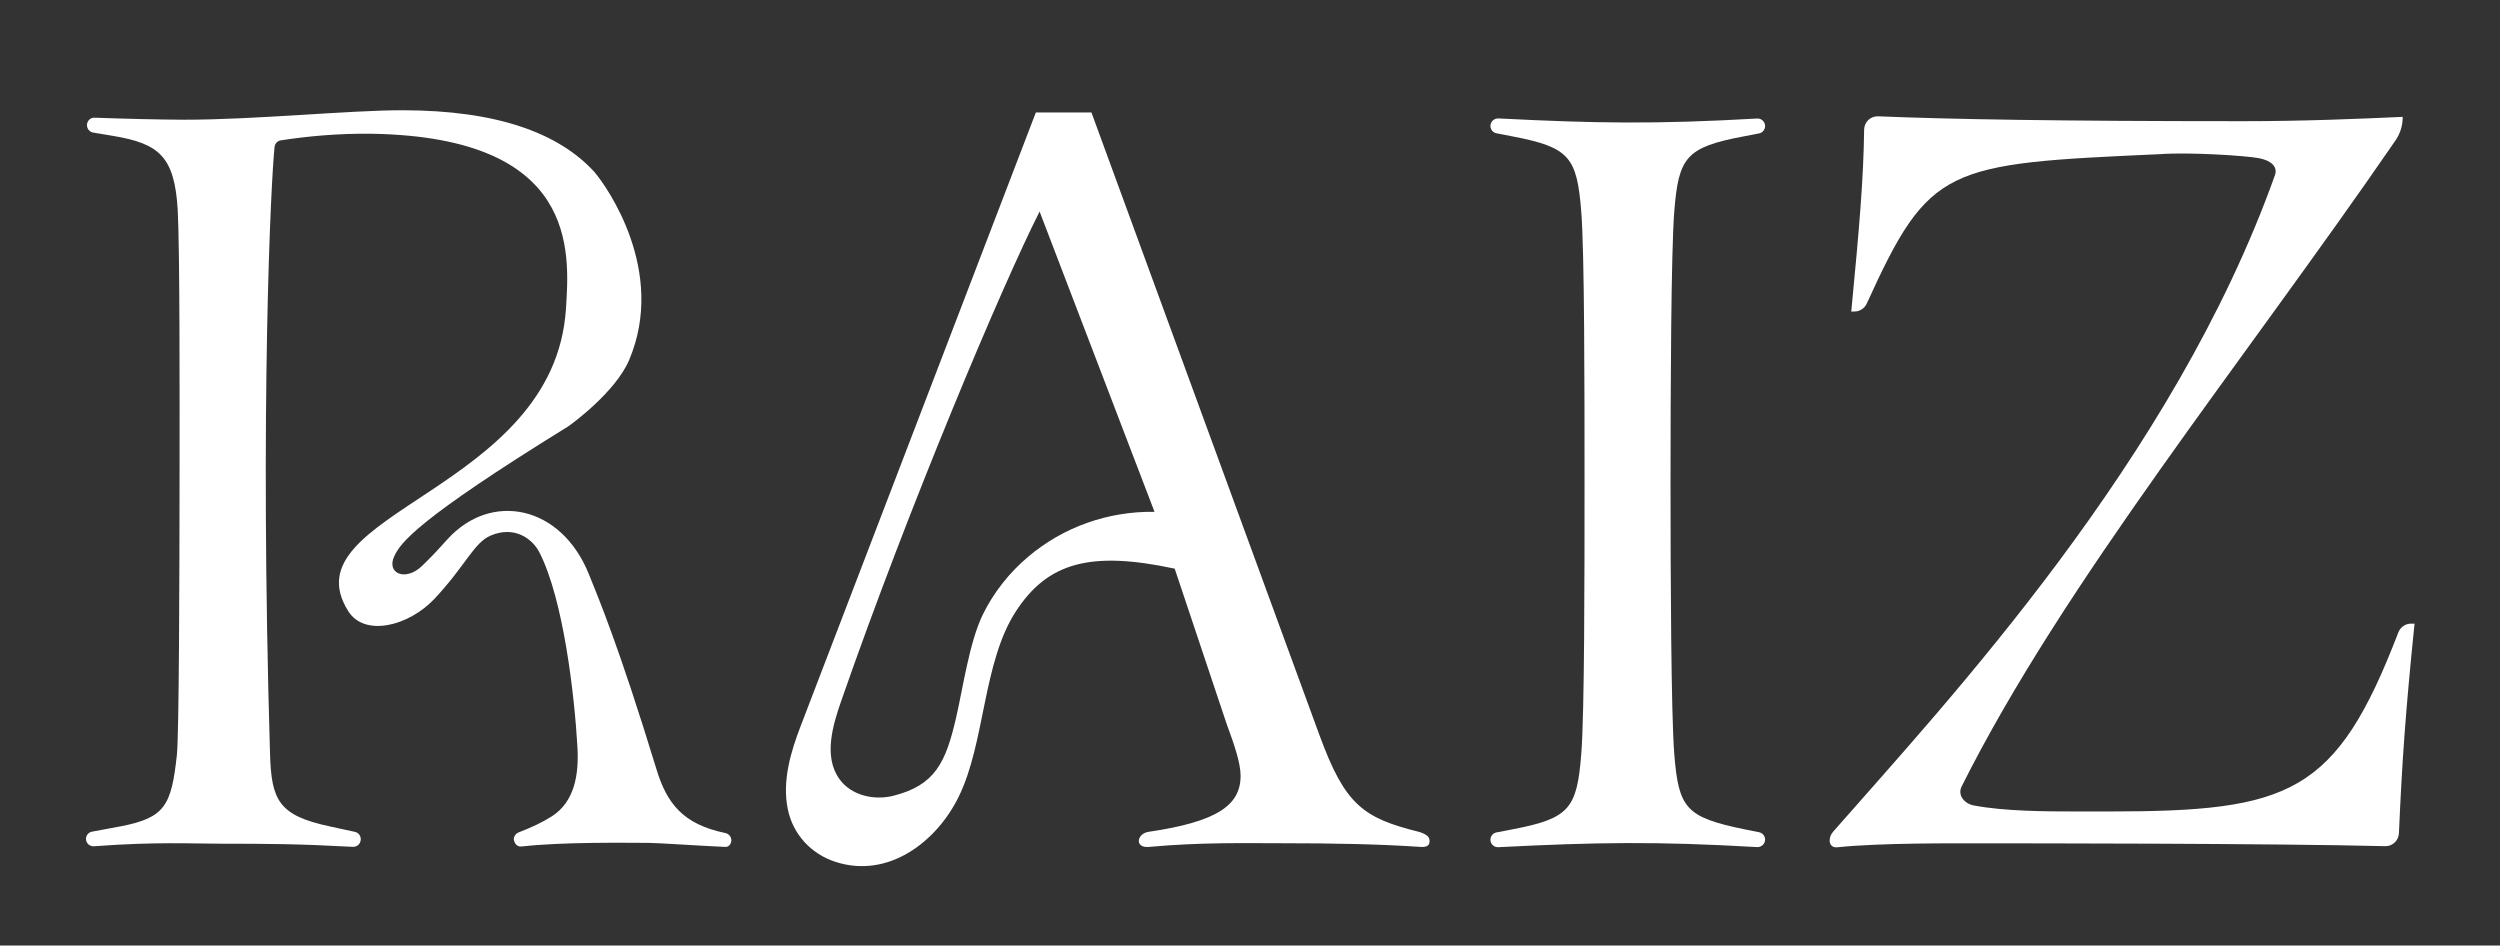 <svg width="156" height="59" viewBox="0 0 156 59" fill="none" xmlns="http://www.w3.org/2000/svg">
<rect x="0" y="0" width="156" height="59" fill="#333333" stroke="none"/>
<path d="M93.003 52.401C93.003 52.177 93.162 51.982 93.385 51.942L94.421 51.742C97.93 51.066 98.403 50.453 98.67 47.061C98.875 44.552 98.875 35.867 98.875 30.162C98.875 24.393 98.875 15.708 98.67 13.199C98.403 9.808 97.93 9.195 94.421 8.519L93.385 8.318C93.162 8.278 93.003 8.083 93.003 7.86C93.003 7.591 93.231 7.379 93.499 7.39C99.587 7.699 103.307 7.757 109.646 7.396C109.914 7.379 110.142 7.596 110.142 7.866C110.142 8.089 109.982 8.284 109.766 8.324L108.792 8.513C105.215 9.189 104.742 9.802 104.475 13.193C104.275 15.702 104.241 24.393 104.241 30.156C104.241 35.856 104.275 44.541 104.475 47.056C104.742 50.447 105.215 50.991 108.792 51.736L109.766 51.931C109.982 51.977 110.142 52.166 110.142 52.389C110.142 52.658 109.914 52.87 109.646 52.859C103.313 52.492 99.65 52.555 93.499 52.864C93.231 52.882 93.003 52.67 93.003 52.401Z" fill="white"/>
<path d="M150.668 38.915C150.099 44.472 149.882 47.623 149.694 51.988C149.672 52.452 149.296 52.813 148.834 52.801C141.851 52.624 126.136 52.624 123.482 52.624C122.024 52.624 117.279 52.59 114.653 52.87C114.169 52.922 114.169 52.469 114.169 52.469C114.169 52.263 114.243 52.068 114.374 51.914C121.574 43.693 135.614 28.707 141.954 10.936C142.147 10.398 141.72 10.02 140.963 9.871C140.131 9.71 136.571 9.487 134.817 9.618C121.374 10.22 120.412 10.323 116.487 18.939C116.35 19.243 116.049 19.438 115.718 19.438H115.519C116.014 14.276 116.282 11.228 116.322 8.089C116.328 7.613 116.721 7.241 117.193 7.258C121.665 7.442 128.432 7.562 139.943 7.562C143.719 7.562 147.029 7.424 149.928 7.293V7.321C149.928 7.831 149.774 8.33 149.489 8.748C139.949 22.634 128.773 36.354 122.405 49.078C122.138 49.611 122.57 50.143 123.151 50.258C125.071 50.625 127.617 50.636 129.685 50.636H131.576C142.911 50.636 145.781 49.559 149.655 39.465C149.78 39.139 150.093 38.915 150.441 38.915H150.668Z" fill="white"/>
<path d="M45.26 51.982C42.605 51.432 41.609 50.12 40.965 48.007C38.584 40.21 37.303 37.219 36.75 35.839C35.007 31.502 30.638 30.672 27.938 33.633C27.221 34.424 27.113 34.55 26.355 35.295C25.318 36.314 24.077 35.793 24.612 34.687C25.005 33.868 25.99 32.453 35.423 26.627C35.668 26.472 38.419 24.456 39.262 22.456C41.603 16.917 37.861 11.635 37.115 10.764C37.103 10.747 37.092 10.73 37.08 10.713C37.075 10.707 37.063 10.701 37.052 10.69C34.859 8.318 31.06 6.886 25.13 6.88C21.827 6.874 15.886 7.476 11.5 7.47C10.218 7.47 7.507 7.407 5.901 7.344C5.639 7.333 5.428 7.545 5.428 7.802V7.814C5.428 8.037 5.588 8.232 5.81 8.272L7.046 8.478C9.945 8.96 10.89 9.773 11.09 13.096C11.221 15.674 11.21 24.427 11.204 30.127C11.198 35.69 11.175 45.801 11.039 47.09C10.697 50.281 10.293 51.026 7.524 51.564L5.741 51.896C5.525 51.937 5.365 52.126 5.365 52.349C5.365 52.618 5.599 52.83 5.867 52.807C9.74 52.515 11.99 52.647 13.801 52.647C16.837 52.653 18.512 52.653 22.02 52.842C22.282 52.859 22.505 52.647 22.51 52.383V52.36C22.51 52.143 22.362 51.954 22.146 51.908L20.619 51.576C17.384 50.894 16.934 49.949 16.849 47.021C16.205 25.304 16.911 11.211 17.133 9.166C17.156 8.96 17.31 8.794 17.515 8.759C19.093 8.513 21.115 8.312 23.251 8.347C36.055 8.582 35.554 15.639 35.315 19.277C34.574 30.672 17.862 31.983 21.73 38.136C22.749 39.757 25.495 39.081 27.113 37.363C29.055 35.295 29.562 33.868 30.616 33.421C32.096 32.785 33.224 33.61 33.663 34.475C35.161 37.414 35.85 43.389 36.032 46.62C36.129 48.322 35.861 50.029 34.432 50.94C33.822 51.329 33.145 51.639 32.364 51.942C32.188 52.011 32.062 52.183 32.062 52.372C32.062 52.372 32.108 52.87 32.563 52.819C35.178 52.526 39.131 52.595 40.452 52.595C41.022 52.595 43.602 52.773 45.231 52.847C45.636 52.864 45.636 52.429 45.636 52.429C45.636 52.217 45.476 52.028 45.26 51.982Z" fill="white"/>
<path d="M89.107 52.206C88.987 52.051 88.64 51.931 88.543 51.908C85.08 51.043 83.941 50.252 82.346 45.904L68.106 7.018H64.637C64.637 7.018 51.559 41.132 49.982 45.251C49.349 46.895 48.797 48.706 49.156 50.481C49.475 52.062 50.614 53.283 52.118 53.775C55.399 54.852 58.423 52.567 59.824 49.714C61.476 46.34 61.322 41.361 63.373 38.176C65.367 35.088 68.055 34.361 73.301 35.484L76.536 45.154C77.009 46.443 77.413 47.594 77.413 48.413C77.413 50.269 75.91 51.283 71.66 51.908C70.937 52.017 70.778 52.933 71.695 52.847C74.998 52.549 77.613 52.618 80.05 52.618C83.132 52.618 86.037 52.67 88.651 52.847C89.227 52.887 89.215 52.584 89.198 52.412C89.187 52.275 89.107 52.206 89.107 52.206ZM64.153 34.745C62.98 35.736 61.989 36.984 61.317 38.371C60.491 40.084 60.092 42.902 59.67 44.741C59.016 47.611 58.338 48.998 55.746 49.656C54.567 49.954 53.126 49.656 52.38 48.614C51.366 47.205 51.975 45.228 52.488 43.75C56.697 31.651 62.519 17.845 64.871 13.199L72.042 31.938C69.171 31.892 66.352 32.877 64.153 34.745Z" fill="white"/>
</svg>

